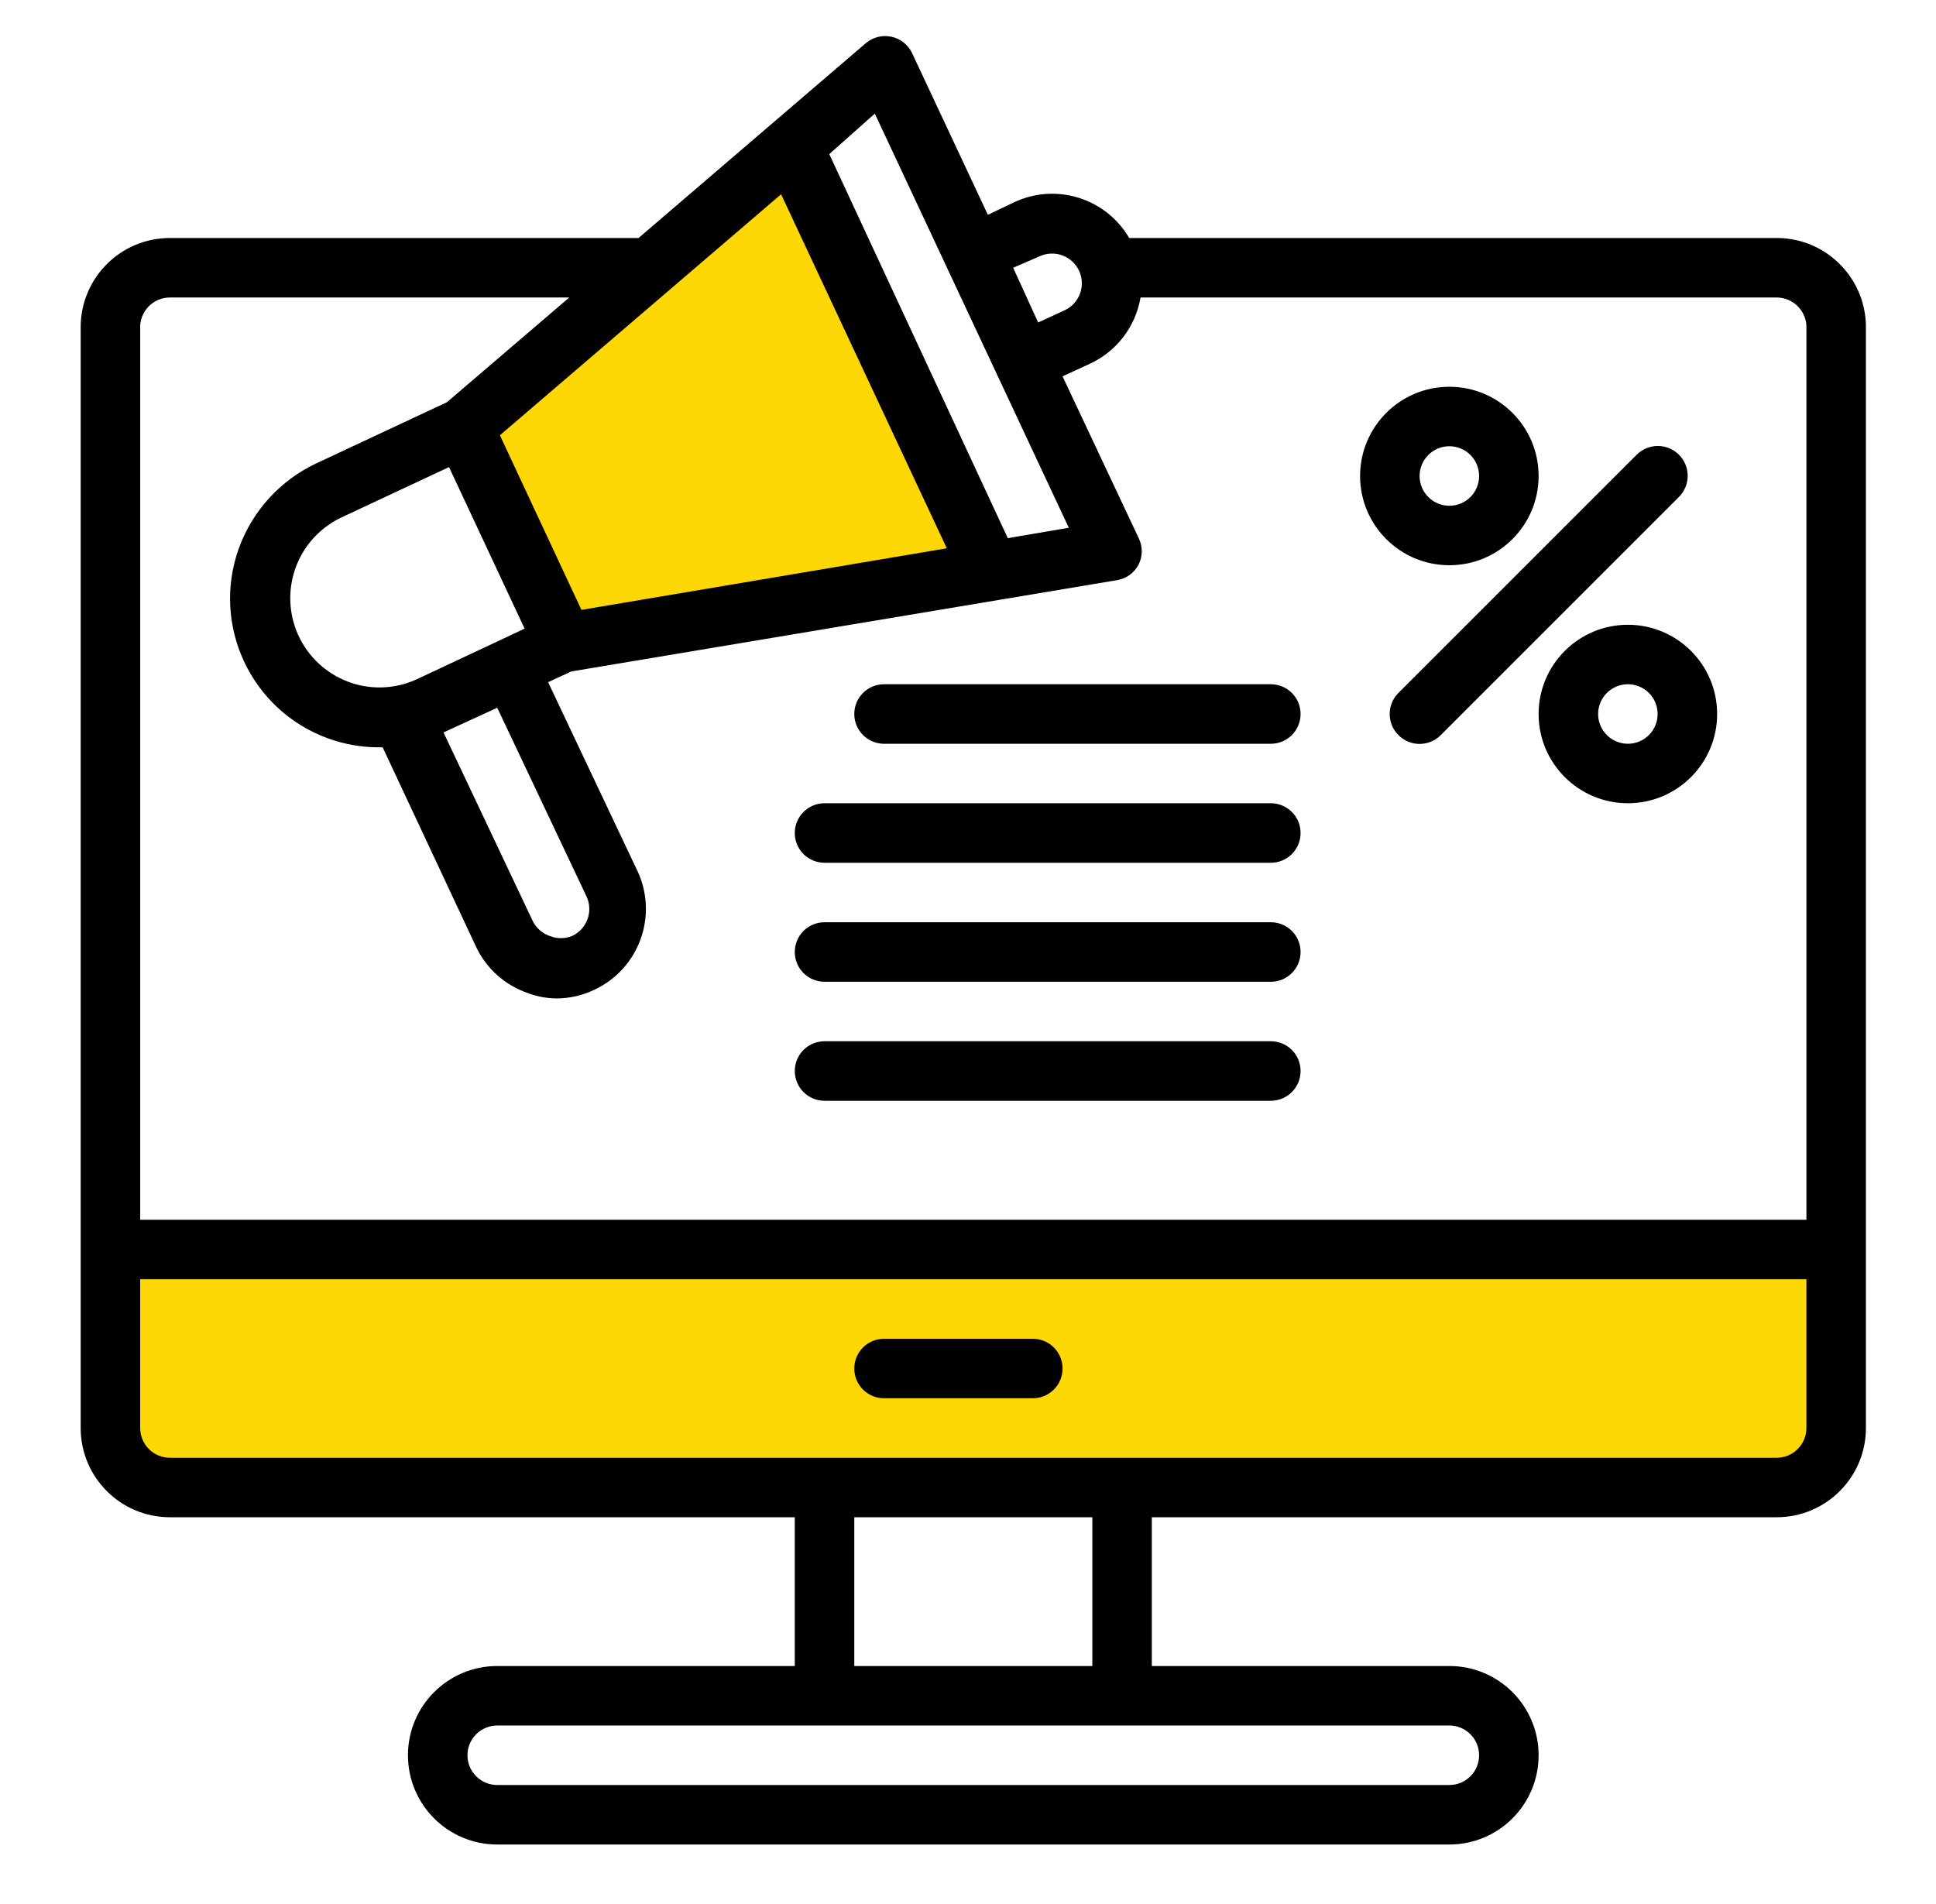 <svg width="61" height="60" viewBox="0 0 61 60" fill="none" xmlns="http://www.w3.org/2000/svg">
<path d="M15.167 13.5L25.167 5.5L30.667 18L18.167 19.5L15.167 13.5Z" fill="#FED806"/>
<rect x="3.667" y="39" width="54" height="8" rx="2" fill="#FED806"/>
<path d="M55.979 7.5H35.579C34.848 6.248 33.286 5.757 31.97 6.366L31.126 6.769L28.736 1.669C28.674 1.539 28.583 1.426 28.47 1.337C28.357 1.248 28.226 1.186 28.085 1.157C27.945 1.127 27.799 1.129 27.66 1.165C27.521 1.2 27.392 1.266 27.282 1.359L20.12 7.5H5.354C3.801 7.5 2.542 8.759 2.542 10.312C2.542 10.328 2.542 10.344 2.542 10.359V45C2.542 46.553 3.801 47.812 5.354 47.812H25.042V52.5H15.667C14.114 52.5 12.854 53.759 12.854 55.312C12.854 56.866 14.114 58.125 15.667 58.125H45.667C47.22 58.125 48.479 56.866 48.479 55.312C48.479 53.759 47.22 52.5 45.667 52.5H36.292V47.812H55.979C57.533 47.812 58.792 46.553 58.792 45V10.359C58.818 8.806 57.58 7.526 56.027 7.5C56.011 7.5 55.995 7.5 55.979 7.5ZM32.767 8.072C32.991 7.972 33.246 7.963 33.476 8.049C33.706 8.135 33.894 8.307 33.998 8.529C34.102 8.752 34.115 9.006 34.034 9.238C33.953 9.47 33.784 9.66 33.564 9.769L32.711 10.162L31.923 8.438L32.767 8.072ZM27.564 3.581L33.676 16.631L31.754 16.959L26.129 4.856L27.564 3.581ZM14.148 14.719L16.529 19.809L15.676 20.212L13.136 21.403C12.918 21.505 12.688 21.577 12.451 21.619C10.922 21.891 9.462 20.872 9.189 19.343C9.082 18.737 9.175 18.113 9.456 17.565C9.737 17.018 10.19 16.578 10.745 16.312L14.148 14.719ZM13.932 23.1L15.667 22.303L18.479 28.247C18.585 28.472 18.597 28.73 18.512 28.963C18.428 29.197 18.254 29.388 18.029 29.494C17.801 29.587 17.545 29.587 17.317 29.494C17.082 29.412 16.89 29.24 16.782 29.016L13.97 23.072L13.932 23.1ZM18.32 19.219L15.751 13.716L24.611 6.122L29.832 17.278L18.32 19.219ZM5.354 9.375H17.936L14.082 12.675L9.957 14.606C8.829 15.14 7.957 16.096 7.529 17.269C6.649 19.703 7.909 22.391 10.344 23.271C10.848 23.453 11.38 23.548 11.917 23.55H12.057L15.011 29.859C15.334 30.526 15.906 31.038 16.604 31.284C16.903 31.4 17.221 31.461 17.542 31.463C17.951 31.461 18.354 31.368 18.723 31.191C20.132 30.536 20.744 28.864 20.089 27.455L20.082 27.441L17.27 21.497L18.001 21.159L35.204 18.281C35.348 18.256 35.483 18.199 35.6 18.113C35.718 18.026 35.813 17.914 35.879 17.784C35.942 17.656 35.975 17.515 35.975 17.372C35.975 17.229 35.942 17.088 35.879 16.959L33.479 11.859L34.333 11.466C34.75 11.275 35.114 10.984 35.394 10.62C35.673 10.255 35.859 9.828 35.936 9.375H55.979C56.106 9.375 56.232 9.401 56.349 9.451C56.466 9.501 56.572 9.574 56.659 9.666C56.747 9.758 56.815 9.867 56.859 9.986C56.904 10.105 56.923 10.232 56.917 10.359V38.438H4.417V10.359C4.41 10.232 4.43 10.105 4.474 9.986C4.519 9.867 4.587 9.758 4.674 9.666C4.762 9.574 4.868 9.501 4.984 9.451C5.101 9.401 5.227 9.375 5.354 9.375ZM45.667 54.375C45.916 54.375 46.154 54.474 46.33 54.65C46.506 54.825 46.604 55.064 46.604 55.312C46.604 55.561 46.506 55.8 46.33 55.975C46.154 56.151 45.916 56.25 45.667 56.25H15.667C15.418 56.25 15.18 56.151 15.004 55.975C14.828 55.8 14.729 55.561 14.729 55.312C14.729 55.064 14.828 54.825 15.004 54.65C15.18 54.474 15.418 54.375 15.667 54.375H45.667ZM34.417 52.5H26.917V47.812H34.417V52.5ZM5.354 45.938C5.106 45.938 4.867 45.839 4.691 45.663C4.516 45.487 4.417 45.249 4.417 45V40.312H56.917V45C56.917 45.249 56.818 45.487 56.642 45.663C56.467 45.839 56.228 45.938 55.979 45.938H5.354ZM48.479 22.5C48.479 24.053 49.739 25.312 51.292 25.312C52.845 25.312 54.104 24.053 54.104 22.5C54.104 20.947 52.845 19.688 51.292 19.688C49.739 19.688 48.479 20.947 48.479 22.5ZM52.229 22.5C52.229 22.749 52.131 22.987 51.955 23.163C51.779 23.339 51.541 23.438 51.292 23.438C51.043 23.438 50.805 23.339 50.629 23.163C50.453 22.987 50.354 22.749 50.354 22.5C50.354 22.251 50.453 22.013 50.629 21.837C50.805 21.661 51.043 21.562 51.292 21.562C51.541 21.562 51.779 21.661 51.955 21.837C52.131 22.013 52.229 22.251 52.229 22.5ZM45.667 17.812C47.22 17.812 48.479 16.553 48.479 15C48.479 13.447 47.22 12.188 45.667 12.188C44.114 12.188 42.854 13.447 42.854 15C42.854 16.553 44.114 17.812 45.667 17.812ZM45.667 14.062C45.916 14.062 46.154 14.161 46.33 14.337C46.506 14.513 46.604 14.751 46.604 15C46.604 15.249 46.506 15.487 46.33 15.663C46.154 15.839 45.916 15.938 45.667 15.938C45.418 15.938 45.18 15.839 45.004 15.663C44.828 15.487 44.729 15.249 44.729 15C44.729 14.751 44.828 14.513 45.004 14.337C45.18 14.161 45.418 14.062 45.667 14.062ZM44.064 21.834L51.564 14.334C51.651 14.246 51.755 14.175 51.869 14.127C51.984 14.079 52.107 14.054 52.231 14.053C52.355 14.053 52.478 14.077 52.593 14.124C52.708 14.171 52.813 14.241 52.9 14.329C52.988 14.417 53.058 14.521 53.105 14.636C53.153 14.751 53.177 14.874 53.176 14.998C53.176 15.123 53.151 15.246 53.102 15.36C53.054 15.475 52.984 15.579 52.895 15.666L45.395 23.166C45.308 23.253 45.205 23.323 45.092 23.37C44.978 23.418 44.856 23.442 44.733 23.443C44.61 23.444 44.488 23.42 44.374 23.373C44.26 23.326 44.157 23.258 44.069 23.171L44.064 23.166C43.976 23.079 43.907 22.976 43.859 22.862C43.812 22.749 43.787 22.627 43.786 22.504C43.786 22.381 43.81 22.259 43.856 22.145C43.903 22.031 43.972 21.927 44.058 21.84L44.064 21.834ZM26.917 22.5C26.917 22.251 27.016 22.013 27.191 21.837C27.367 21.661 27.606 21.562 27.854 21.562H40.042C40.291 21.562 40.529 21.661 40.705 21.837C40.881 22.013 40.979 22.251 40.979 22.5C40.979 22.749 40.881 22.987 40.705 23.163C40.529 23.339 40.291 23.438 40.042 23.438H27.854C27.606 23.438 27.367 23.339 27.191 23.163C27.016 22.987 26.917 22.749 26.917 22.5ZM25.042 26.25C25.042 26.001 25.141 25.763 25.316 25.587C25.492 25.411 25.731 25.312 25.979 25.312H40.042C40.291 25.312 40.529 25.411 40.705 25.587C40.881 25.763 40.979 26.001 40.979 26.25C40.979 26.499 40.881 26.737 40.705 26.913C40.529 27.089 40.291 27.188 40.042 27.188H25.979C25.731 27.188 25.492 27.089 25.316 26.913C25.141 26.737 25.042 26.499 25.042 26.25ZM25.042 30C25.042 29.751 25.141 29.513 25.316 29.337C25.492 29.161 25.731 29.062 25.979 29.062H40.042C40.291 29.062 40.529 29.161 40.705 29.337C40.881 29.513 40.979 29.751 40.979 30C40.979 30.249 40.881 30.487 40.705 30.663C40.529 30.839 40.291 30.938 40.042 30.938H25.979C25.731 30.938 25.492 30.839 25.316 30.663C25.141 30.487 25.042 30.249 25.042 30ZM25.042 33.75C25.042 33.501 25.141 33.263 25.316 33.087C25.492 32.911 25.731 32.812 25.979 32.812H40.042C40.291 32.812 40.529 32.911 40.705 33.087C40.881 33.263 40.979 33.501 40.979 33.75C40.979 33.999 40.881 34.237 40.705 34.413C40.529 34.589 40.291 34.688 40.042 34.688H25.979C25.731 34.688 25.492 34.589 25.316 34.413C25.141 34.237 25.042 33.999 25.042 33.75ZM33.479 43.125C33.479 43.374 33.381 43.612 33.205 43.788C33.029 43.964 32.791 44.062 32.542 44.062H27.854C27.606 44.062 27.367 43.964 27.191 43.788C27.016 43.612 26.917 43.374 26.917 43.125C26.917 42.876 27.016 42.638 27.191 42.462C27.367 42.286 27.606 42.188 27.854 42.188H32.542C32.791 42.188 33.029 42.286 33.205 42.462C33.381 42.638 33.479 42.876 33.479 43.125Z" fill="black"/>
</svg>
